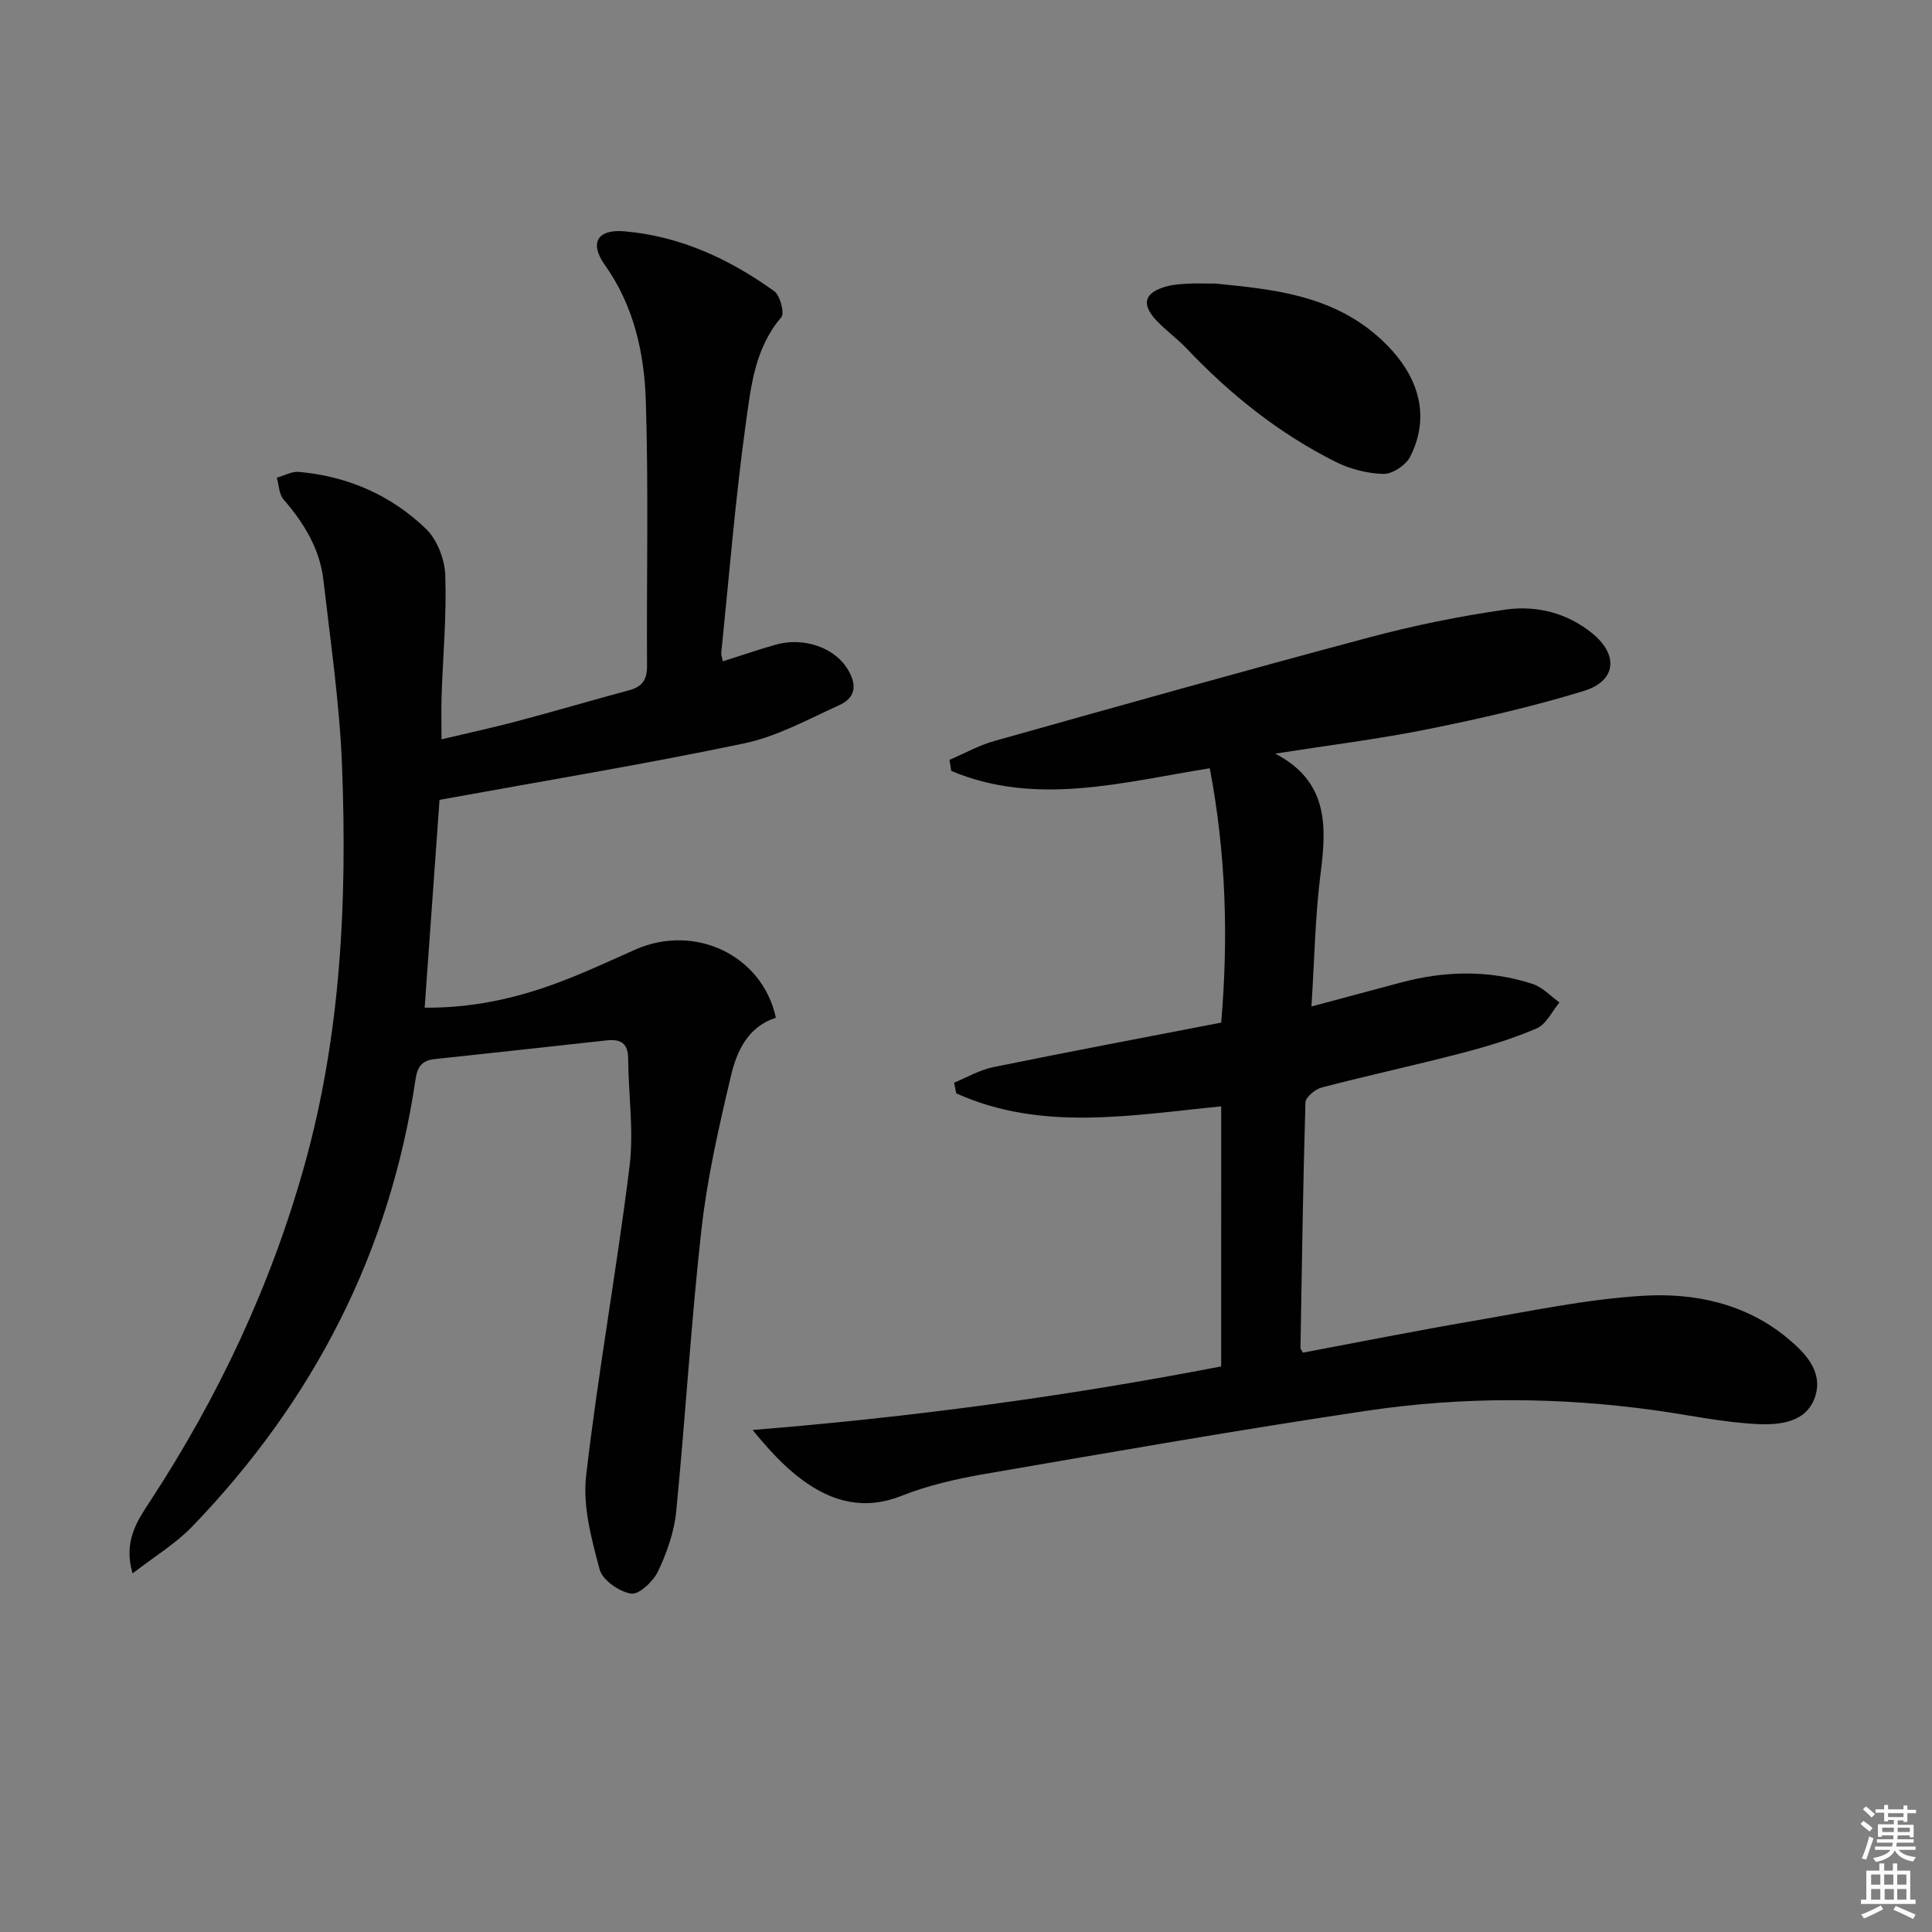<svg enable-background="new 0 0 400 400" viewBox="0 0 400 400" xmlns="http://www.w3.org/2000/svg"><rect x="0" y="0" width="400" height="400" fill="#808080" stroke="none"/><path d="m385.2 377.6.6-.6c.6.4 1.3.9 1.9 1.5l-.6.7c-.8-.6-1.4-1.1-1.9-1.6zm.3 7.1c.6-1.4 1.1-2.9 1.5-4.5.3.1.6.3.9.4-.5 1.4-1 2.9-1.5 4.4l-.9-.2zm.2-10.1.6-.6c.7.5 1.3 1.1 1.9 1.6l-.7.7c-.6-.6-1.2-1.2-1.8-1.7zm8.4-.8h.8v.9h1.8v.7h-1.8v1.8h-.8v-.3h-1.2v.9h3.3v2.6h-.8v-.4h-2.5c0 .3 0 .6-.1.8h3.4v.7h-3.5c0 .3-.1.6-.1.8h4v.7h-3.5c.7.9 1.9 1.3 3.6 1.5-.2.2-.4.5-.6.9-1.9-.3-3.2-1.1-3.8-2.3-.5 1.1-1.8 2-3.9 2.4-.2-.3-.4-.5-.6-.8 1.9-.4 3.1-.9 3.6-1.7h-3.2v-.7h3.5c.1-.2.1-.5.2-.8h-3.3v-.7h3.4c0-.2 0-.5 0-.8h-2.4v.3h-.8v-2.6h3.3v-.9h-1.2v.3h-.8v-1.8h-1.8v-.7h1.8v-.9h.8v.9h3.2zm-4.4 5.5h2.4c0-.3 0-.6 0-.9h-2.4zm1.2-3.1h3.2v-.8h-3.2zm4.4 2.2h-2.4v.9h2.5v-.9z" fill="#fcfafa"/><path d="m389.2 385.8h.9v1.5h1.8v-1.5h.9v1.5h2.7v6h1.1v.9h-11.3v-.9h1.1v-6h2.7v-1.5zm.2 8.7.5.8c-1.2.6-2.5 1.3-4 1.9-.2-.3-.3-.6-.6-.8 1.6-.6 3-1.3 4.1-1.9zm-2-4.3h1.9v-2.1h-1.9zm0 3.1h1.9v-2.2h-1.9zm2.7-3.1h1.9v-2.1h-1.9zm.1 3.1h1.9v-2.2h-1.9zm2.3 1.3c1.4.6 2.7 1.2 4.1 1.8l-.5.9c-1.5-.7-2.8-1.4-4.1-1.9zm2.2-6.5h-1.9v2.1h1.9zm-1.9 5.2h1.9v-2.2h-1.9z" fill="#fcfafa"/><g fill="#010101"><path d="m149.66 136.92c3.71-1.17 7.28-2.41 10.92-3.44 5.7-1.62 11.9.51 14.67 4.69 2.12 3.19 2.24 6.13-1.48 7.82-6.45 2.93-12.88 6.49-19.71 7.92-20.59 4.32-41.37 7.74-63.06 11.69-.96 13.45-2 27.94-3.08 43.03 9.54.08 18.21-1.78 26.6-4.81 5.77-2.08 11.34-4.7 16.95-7.19 12.39-5.52 26.37 1.15 29.17 14.08-5.8 1.87-8.09 6.9-9.3 12.02-2.48 10.47-4.9 21.04-6.1 31.71-2.19 19.48-3.32 39.07-5.25 58.58-.42 4.2-1.92 8.45-3.74 12.29-.99 2.08-3.93 4.88-5.58 4.63-2.45-.38-5.93-2.79-6.52-4.99-1.68-6.3-3.53-13.09-2.8-19.4 2.47-21.41 6.34-42.66 8.99-64.05.91-7.33-.23-14.91-.29-22.38-.02-3.19-1.62-4.03-4.43-3.72-11.89 1.31-23.78 2.6-35.67 3.88-2.5.27-3.52 1.48-3.91 4.14-5.29 35.89-21.16 66.59-46.22 92.61-3.46 3.59-7.89 6.26-12.37 9.73-1.95-6.67.95-10.87 3.65-14.98 14.11-21.58 24.96-44.58 31.93-69.49 7.58-27.11 8.85-54.76 7.79-82.58-.49-12.9-2.38-25.75-3.86-38.6-.74-6.48-4.03-11.83-8.26-16.71-.94-1.09-.95-2.98-1.39-4.5 1.51-.42 3.07-1.32 4.53-1.2 10.12.88 19.11 4.81 26.35 11.79 2.33 2.24 3.89 6.33 4 9.63.29 8.29-.48 16.61-.76 24.91-.1 2.8-.02 5.61-.02 9.04 5.38-1.28 10.65-2.42 15.85-3.8 7.69-2.04 15.33-4.3 23.02-6.37 2.65-.71 3.7-2.16 3.68-4.97-.11-18.28.33-36.58-.25-54.85-.31-9.95-2.44-19.72-8.5-28.25-3.22-4.53-1.53-7.41 4.04-6.94 11.53.98 21.76 5.72 31.05 12.4 1.23.89 2.17 4.56 1.45 5.41-5.47 6.37-6.28 14.33-7.33 21.91-2.19 15.79-3.46 31.7-5.09 47.57-.04.47.18.96.33 1.74z"/><path d="m252.84 229.06c-18.75 1.84-37.2 5.26-54.86-2.69-.15-.74-.3-1.47-.45-2.21 2.7-1.1 5.3-2.65 8.1-3.22 15.59-3.18 31.24-6.13 47.21-9.22 1.5-17.68.99-34.98-2.37-52.66-18.07 2.89-35.96 7.94-53.52.55-.12-.76-.24-1.53-.37-2.29 3.08-1.32 6.07-3 9.27-3.9 25.86-7.27 51.71-14.54 77.66-21.46 9.28-2.47 18.77-4.41 28.28-5.76 6.33-.89 12.64.69 17.82 4.88 5.54 4.48 5.05 9.9-1.69 11.97-10.59 3.25-21.44 5.73-32.31 7.92-10.2 2.06-20.56 3.33-31.59 5.06 10.91 5.7 10.68 14.79 9.41 24.67-1.14 8.87-1.28 17.87-1.91 27.68 6.7-1.79 12.52-3.35 18.34-4.91 9.19-2.48 18.4-2.72 27.49.26 2.04.67 3.69 2.51 5.52 3.82-1.54 1.84-2.73 4.5-4.7 5.36-4.99 2.16-10.27 3.74-15.54 5.12-9.62 2.51-19.35 4.61-28.97 7.12-1.35.35-3.35 2-3.38 3.1-.51 16.95-.74 33.92-1.03 50.88 0 .14.15.29.51.92 11.67-2.19 23.51-4.56 35.39-6.59 11.61-1.99 23.24-4.46 34.95-5.18 10.68-.66 21.31 1.58 29.96 8.76 3.58 2.97 7.34 6.78 5.82 11.87-1.66 5.61-7.36 6.15-12.04 5.93-7.08-.34-14.11-1.87-21.16-2.85-19.9-2.76-39.86-2.86-59.68.09-26.4 3.93-52.71 8.54-79.02 13.07-5.87 1.01-11.81 2.36-17.32 4.54-7.75 3.08-14.4 1.24-20.55-3.28-3.81-2.8-7.04-6.38-10.29-10.35 32.78-2.63 64.98-6.96 97.01-13.16.01-18.09.01-35.71.01-53.84z"/><path d="m251.61 58.71c11.28 1.13 23.77 2.18 33.75 11.03 8.5 7.55 10.93 16.31 6.59 24.83-.89 1.75-3.66 3.59-5.52 3.55-3.36-.08-6.96-1.02-9.99-2.54-11.7-5.88-21.8-13.96-30.8-23.47-1.93-2.04-4.28-3.69-6.2-5.74-3.23-3.45-2.53-5.8 2.06-7.07 1.42-.4 2.95-.48 4.44-.57s2.99-.02 5.67-.02z"/></g></svg>